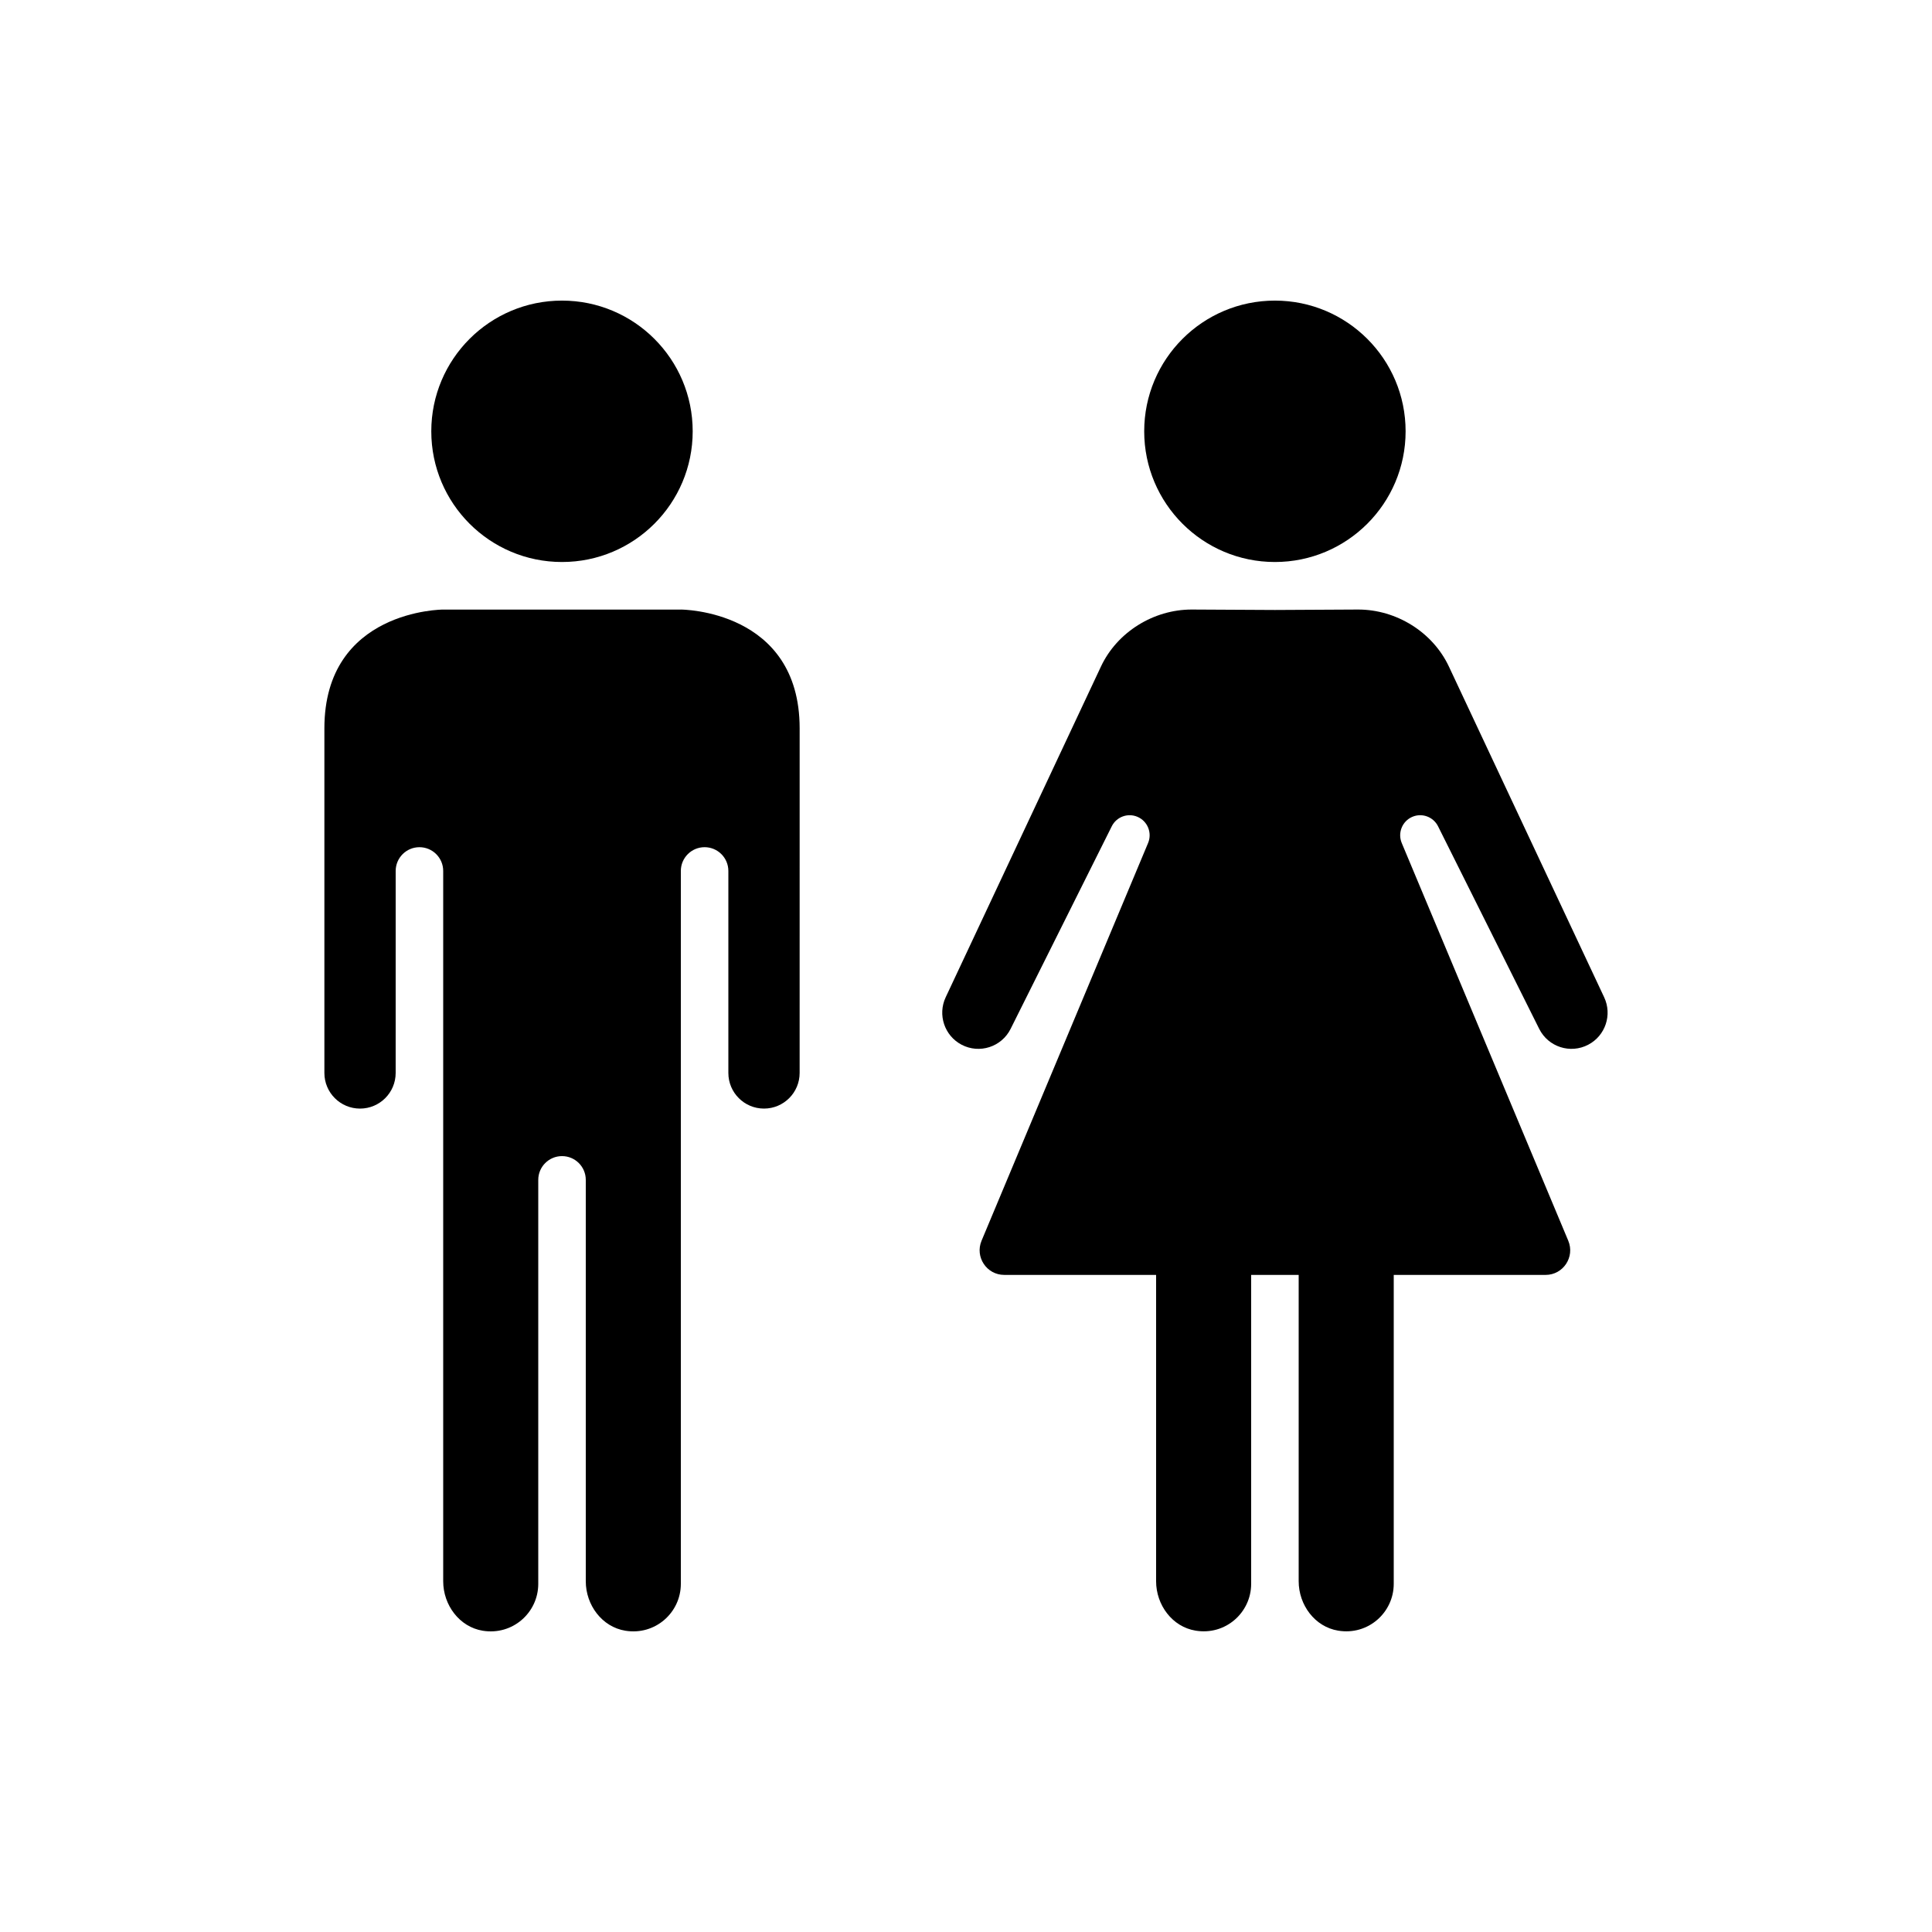 <?xml version="1.0" encoding="UTF-8"?>
<!-- Uploaded to: SVG Repo, www.svgrepo.com, Generator: SVG Repo Mixer Tools -->
<svg fill="#000000" width="800px" height="800px" version="1.1" viewBox="144 144 512 512" xmlns="http://www.w3.org/2000/svg">
 <g>
  <path d="m327.57 258.3c0 19.129-15.504 34.637-34.637 34.637-19.129 0-34.637-15.508-34.637-34.637 0-19.129 15.508-34.637 34.637-34.637 19.133 0 34.637 15.508 34.637 34.637"/>
  <path d="m324.43 305.54h-62.977s-31.488 0-31.488 31.488v91.316c0 5.219 4.227 9.445 9.445 9.445s9.445-4.231 9.445-9.445l0.004-53.531c0-3.477 2.82-6.297 6.297-6.297 3.477 0 6.297 2.82 6.297 6.297v188.25c0 6.273 4.285 12.09 10.48 13.098 7.891 1.285 14.711-4.773 14.711-12.422v-107.06c0-3.477 2.82-6.297 6.297-6.297s6.297 2.82 6.297 6.297v106.38c0 6.273 4.285 12.09 10.48 13.098 7.891 1.289 14.711-4.769 14.711-12.418v-188.93c0-3.477 2.82-6.297 6.297-6.297 3.477 0 6.297 2.82 6.297 6.297v53.531c0 5.219 4.227 9.445 9.445 9.445s9.445-4.231 9.445-9.445l0.004-91.316c0-31.488-31.488-31.488-31.488-31.488z"/>
  <path d="m516.5 258.3c0 19.129-15.508 34.637-34.637 34.637-19.129 0-34.637-15.508-34.637-34.637 0-19.129 15.508-34.637 34.637-34.637 19.129 0 34.637 15.508 34.637 34.637"/>
  <path d="m569.12 408.29-41.148-87.648c-4.297-9.152-13.953-15.109-24.043-15.109l-22.062 0.117-22.062-0.117c-10.09 0-19.746 5.957-24.039 15.105l-41.148 87.648c-2.184 4.648-0.324 10.191 4.211 12.574 4.742 2.492 10.598 0.598 12.996-4.199l26.805-53.684c1.25-2.504 4.227-3.606 6.801-2.516 2.691 1.141 3.953 4.25 2.824 6.949l-44.133 105.4c-1.797 4.301 1.352 9.051 6.008 9.051h40.25v81.176c0 6.297 4.285 12.09 10.457 13.098 7.934 1.324 14.734-4.785 14.734-12.402v-81.871h12.594v81.176c0 6.297 4.285 12.09 10.457 13.098 7.934 1.324 14.734-4.785 14.734-12.402v-81.871h40.25c4.656 0 7.805-4.75 6.004-9.055l-44.133-105.4c-1.129-2.703 0.137-5.809 2.824-6.949 2.574-1.09 5.551 0.012 6.801 2.516l26.805 53.684c2.394 4.797 8.254 6.691 12.996 4.199 4.543-2.375 6.402-7.922 4.219-12.566z"/>
 </g>
</svg>